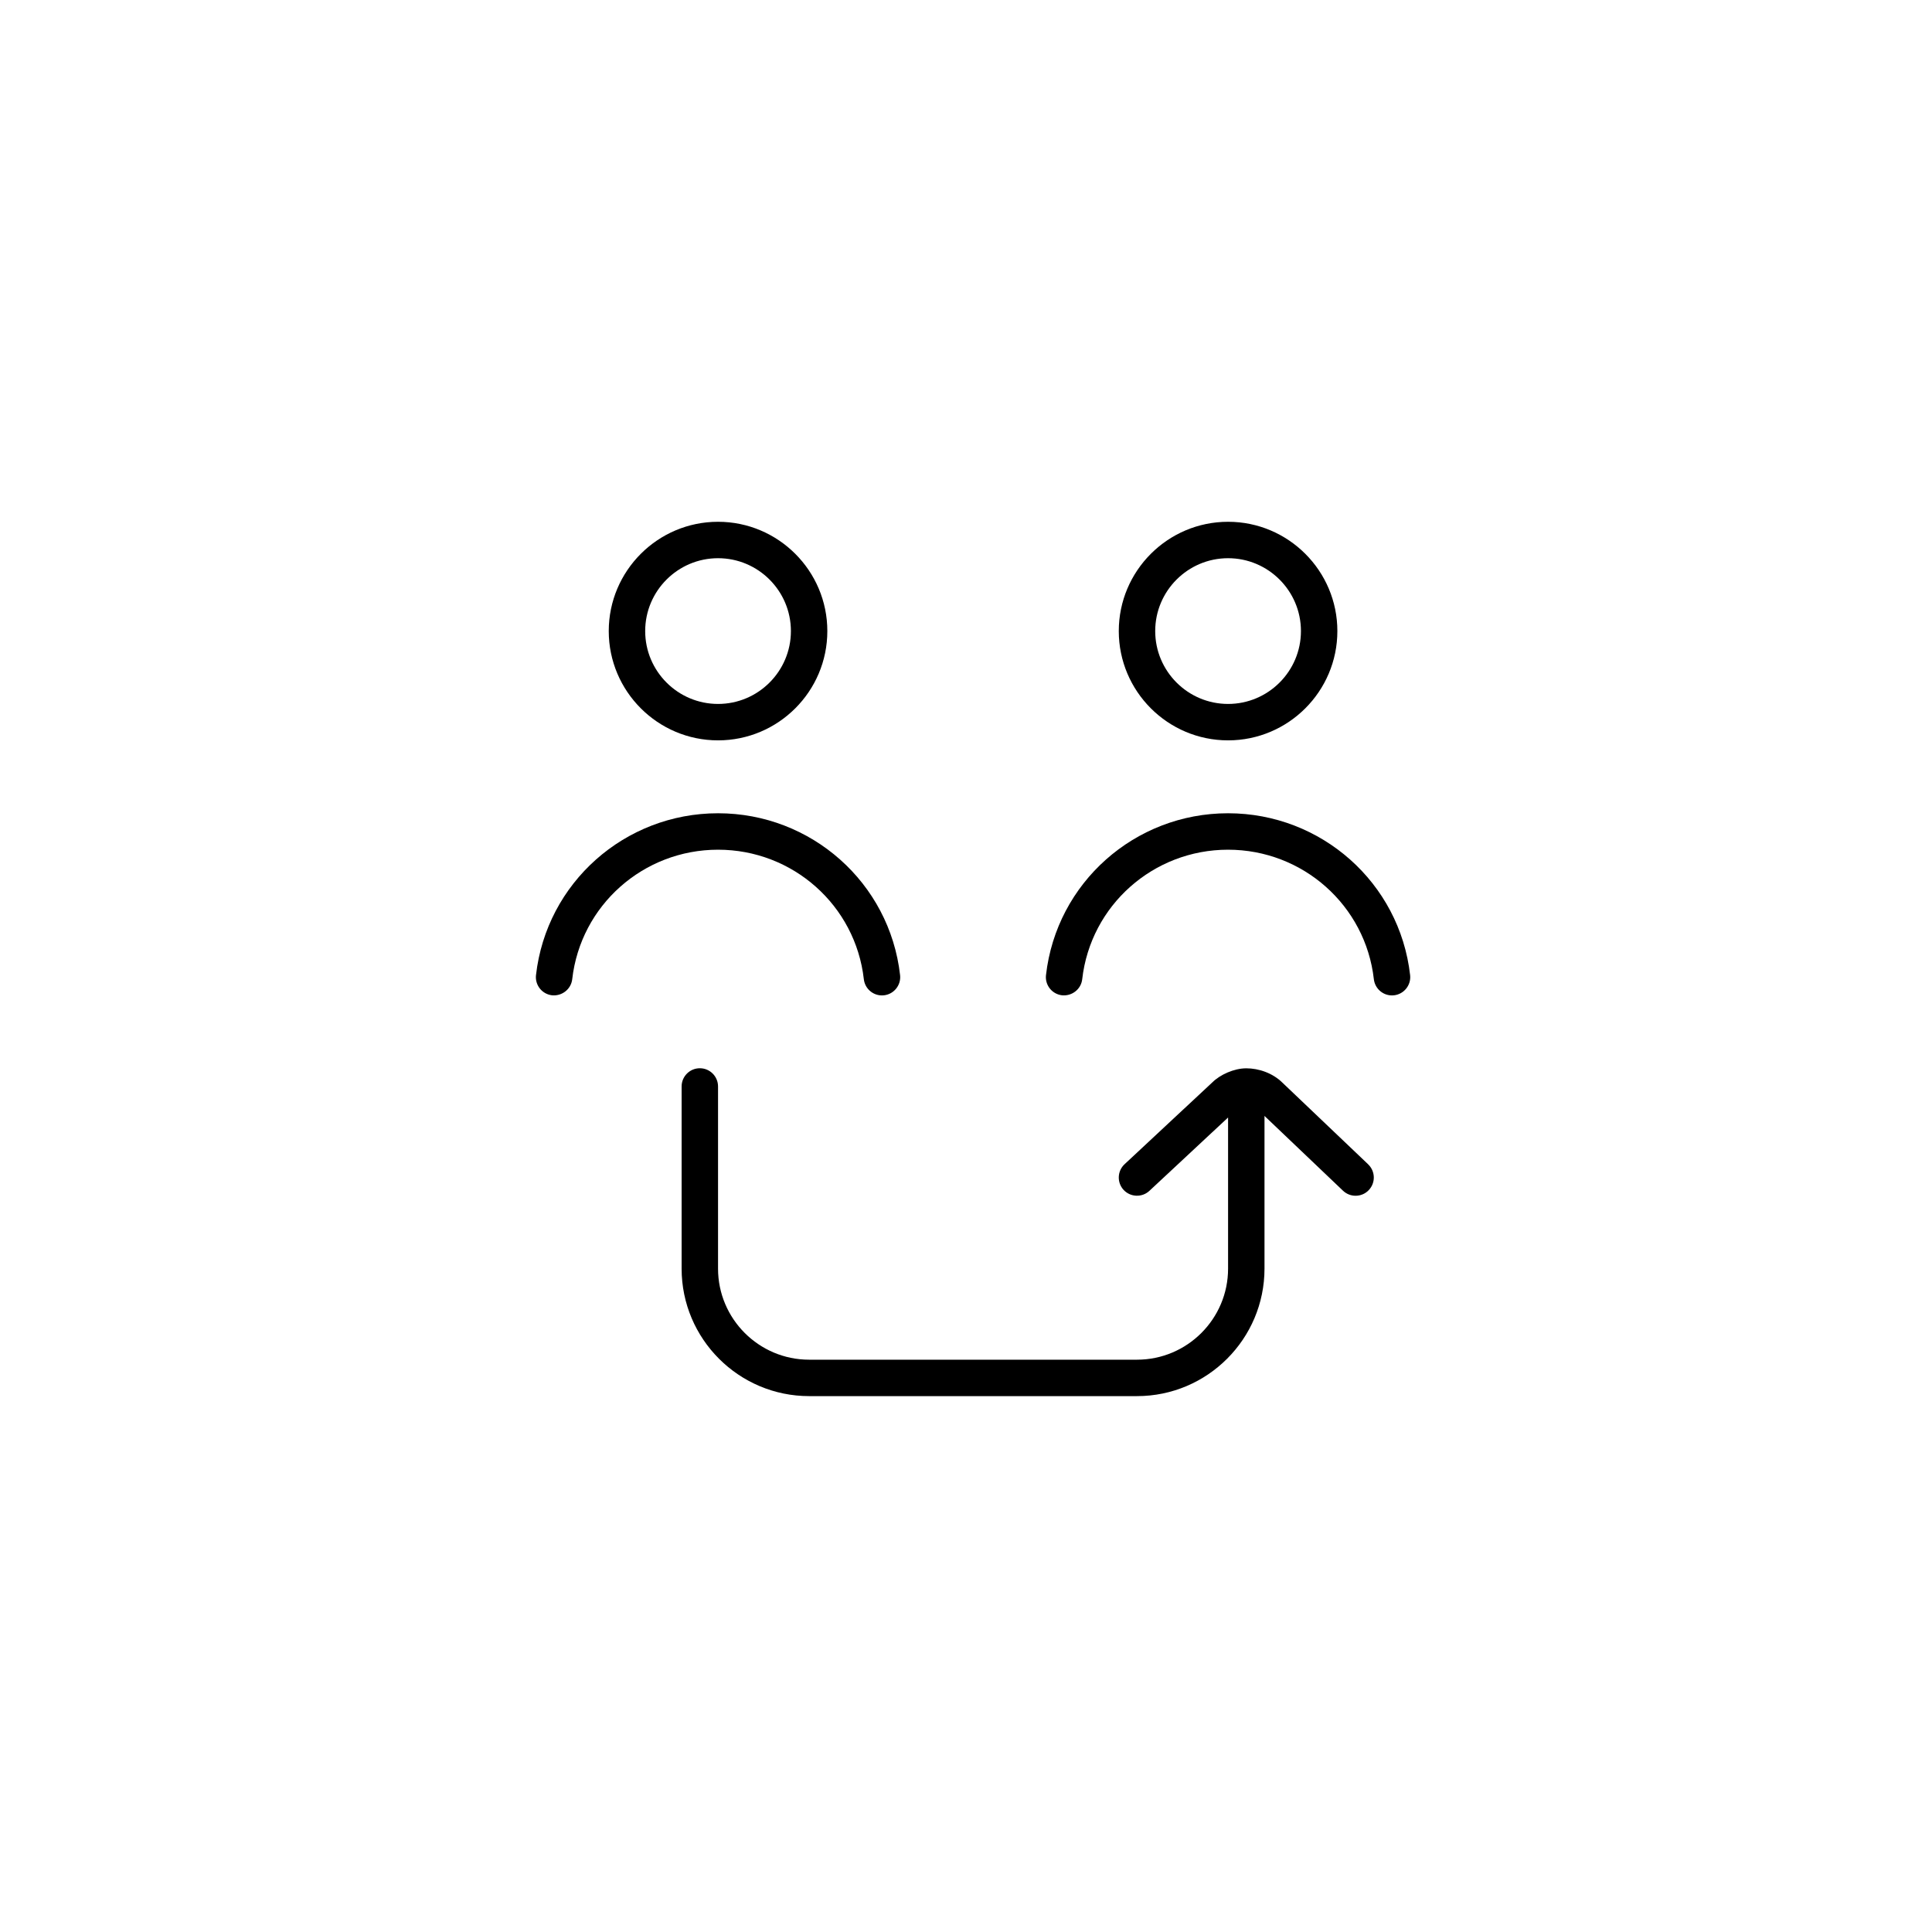 <svg width="137" height="137" viewBox="0 0 137 137" fill="none" xmlns="http://www.w3.org/2000/svg">
<g filter="url(#filter0_d_66_43)">
<circle cx="68.5" cy="68.5" r="64.5" fill="white"/>
</g>
<g clip-path="url(#clip0_66_43)">
<path d="M50.917 52.5C55.19 52.5 58.667 49.023 58.667 44.75C58.667 40.477 55.19 37 50.917 37C46.644 37 43.167 40.477 43.167 44.75C43.167 49.023 46.644 52.5 50.917 52.5ZM50.917 39.583C53.767 39.583 56.084 41.901 56.084 44.75C56.084 47.599 53.767 49.917 50.917 49.917C48.068 49.917 45.751 47.599 45.751 44.75C45.751 41.901 48.068 39.583 50.917 39.583ZM87.084 52.5C91.357 52.5 94.834 49.023 94.834 44.75C94.834 40.477 91.357 37 87.084 37C82.811 37 79.334 40.477 79.334 44.75C79.334 49.023 82.811 52.5 87.084 52.5ZM87.084 39.583C89.933 39.583 92.251 41.901 92.251 44.75C92.251 47.599 89.933 49.917 87.084 49.917C84.234 49.917 81.917 47.599 81.917 44.75C81.917 41.901 84.234 39.583 87.084 39.583ZM97.017 82.565C97.533 83.056 97.554 83.875 97.061 84.391C96.808 84.66 96.466 84.792 96.126 84.792C95.805 84.792 95.485 84.673 95.234 84.435L89.667 79.132V89.958C89.667 94.944 85.611 99 80.626 99H57.376C52.39 99 48.334 94.944 48.334 89.958V77.042C48.334 76.329 48.913 75.75 49.626 75.75C50.339 75.75 50.917 76.329 50.917 77.042V89.958C50.917 93.521 53.816 96.417 57.376 96.417H80.626C84.185 96.417 87.084 93.521 87.084 89.958V79.243L81.506 84.443C80.985 84.929 80.168 84.9 79.68 84.381C79.194 83.859 79.223 83.04 79.745 82.555L85.963 76.757C86.513 76.207 87.505 75.755 88.376 75.755C89.246 75.755 90.246 76.083 90.954 76.788L97.017 82.562V82.565ZM99.993 69.147C100.073 69.855 99.561 70.496 98.853 70.578C98.804 70.583 98.755 70.586 98.706 70.586C98.058 70.586 97.5 70.1 97.422 69.442C96.831 64.205 92.385 60.253 87.081 60.253C81.778 60.253 77.334 64.203 76.74 69.442C76.66 70.147 76.017 70.645 75.312 70.578C74.604 70.498 74.092 69.857 74.172 69.147C74.914 62.603 80.463 57.669 87.081 57.669C93.7 57.669 99.251 62.603 99.993 69.147ZM50.917 60.253C45.614 60.253 41.17 64.203 40.576 69.442C40.493 70.147 39.85 70.645 39.148 70.578C38.44 70.498 37.928 69.857 38.008 69.147C38.75 62.603 44.299 57.669 50.917 57.669C57.536 57.669 63.085 62.603 63.826 69.147C63.906 69.855 63.395 70.496 62.687 70.578C62.638 70.583 62.589 70.586 62.54 70.586C61.891 70.586 61.333 70.1 61.256 69.442C60.664 64.205 56.221 60.253 50.917 60.253Z" fill="black"/>
</g>
<defs>
<filter id="filter0_d_66_43" x="0" y="0" width="137" height="137" filterUnits="userSpaceOnUse" color-interpolation-filters="sRGB">
<feFlood flood-opacity="0" result="BackgroundImageFix"/>
<feColorMatrix in="SourceAlpha" type="matrix" values="0 0 0 0 0 0 0 0 0 0 0 0 0 0 0 0 0 0 127 0" result="hardAlpha"/>
<feOffset/>
<feGaussianBlur stdDeviation="2"/>
<feComposite in2="hardAlpha" operator="out"/>
<feColorMatrix type="matrix" values="0 0 0 0 0.126 0 0 0 0 0.282 0 0 0 0 0.838 0 0 0 0.4 0"/>
<feBlend mode="normal" in2="BackgroundImageFix" result="effect1_dropShadow_66_43"/>
<feBlend mode="normal" in="SourceGraphic" in2="effect1_dropShadow_66_43" result="shape"/>
</filter>
<clipPath id="clip0_66_43">
<rect width="62" height="62" fill="white" transform="translate(38 37)"/>
</clipPath>
</defs>
</svg>
